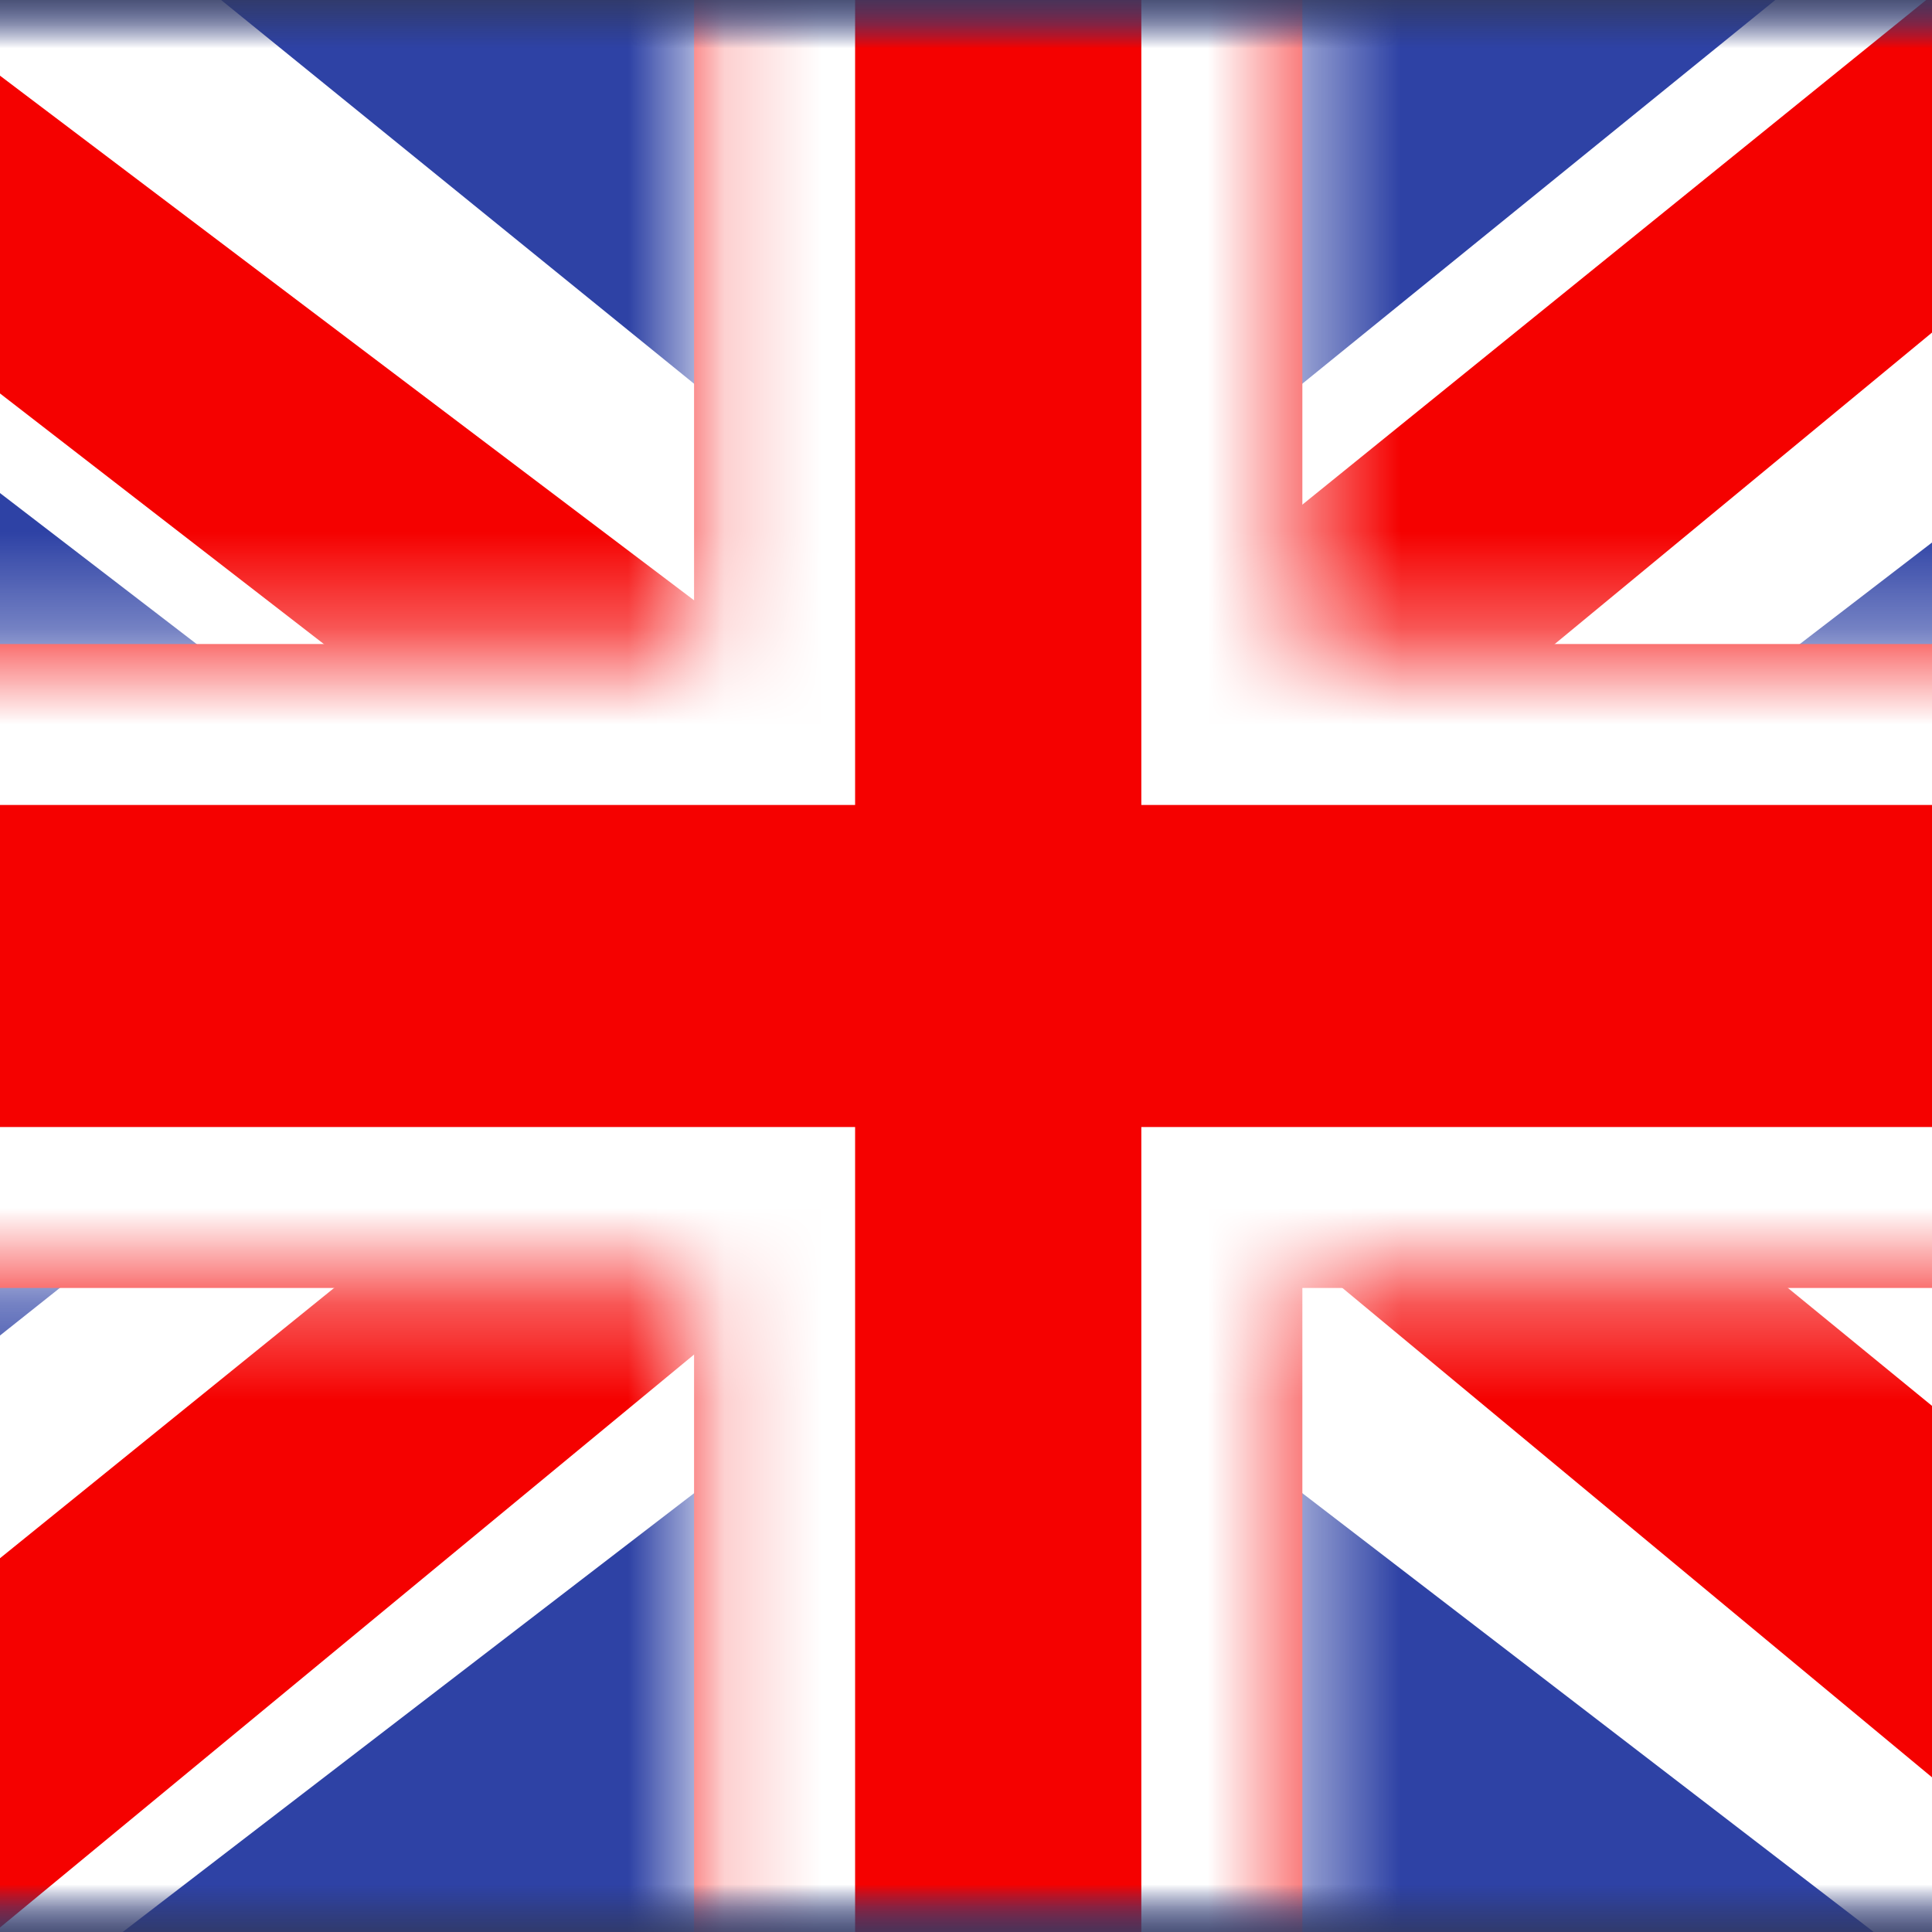 <svg width="20" height="20" viewBox="0 0 20 20" fill="none" xmlns="http://www.w3.org/2000/svg">
<rect x="0" y="0" width="20" height="20" fill="#333333" stroke="none"/>
<g id="&#240;&#159;&#166;&#134; icon &#34;United Kingdom&#34;">
<g id="Mask group">
<mask id="mask0_619_16489" style="mask-type:luminance" maskUnits="userSpaceOnUse" x="-3" y="0" width="27" height="20">
<g id="Group">
<path id="Vector" d="M-3 0H23.667V20H-3V0Z" fill="white"/>
</g>
</mask>
<g mask="url(#mask0_619_16489)">
<g id="Group_2">
<path id="Vector_2" fill-rule="evenodd" clip-rule="evenodd" d="M-3 0V20H23.667V0H-3Z" fill="#2E42A5"/>
<g id="Mask group_2">
<mask id="mask1_619_16489" style="mask-type:luminance" maskUnits="userSpaceOnUse" x="-3" y="0" width="27" height="20">
<g id="Group_3">
<path id="Vector_3" fill-rule="evenodd" clip-rule="evenodd" d="M-3 0V20H23.667V0H-3Z" fill="white"/>
</g>
</mask>
<g mask="url(#mask1_619_16489)">
<g id="Group_4">
<g id="Mask group_3">
<mask id="mask2_619_16489" style="mask-type:luminance" maskUnits="userSpaceOnUse" x="-3" y="0" width="27" height="20">
<g id="Group_5">
<path id="Vector_4" d="M-3 0H23.667V20H-3V0Z" fill="white"/>
</g>
</mask>
<g mask="url(#mask2_619_16489)">
<g id="Group_6">
<path id="Vector_5" d="M-5.969 18.571L-0.101 21.053L23.8 2.698L26.895 -0.99L20.62 -1.819L10.871 6.09L3.025 11.42L-5.969 18.571Z" fill="white"/>
<path id="Vector_6" d="M-5.166 20.31L-2.176 21.75L25.784 -1.332H21.586L-5.166 20.31Z" fill="#F50100"/>
<path id="Vector_7" d="M26.636 18.571L20.768 21.053L-3.133 2.698L-6.229 -0.99L0.047 -1.819L9.795 6.09L17.642 11.42L26.636 18.571Z" fill="white"/>
<path id="Vector_8" d="M26.436 19.819L23.446 21.259L11.54 11.377L8.011 10.272L-6.526 -0.977H-2.329L12.2 10.005L16.059 11.329L26.436 19.819Z" fill="#F50100"/>
<path id="Vector_9" fill-rule="evenodd" clip-rule="evenodd" d="M13.482 -1.667H7.185V6.667H-4.644V13.333H7.185V21.667H13.482V13.333H25.357V6.667H13.482V-1.667Z" fill="#F50100"/>
<g id="Mask group_4">
<mask id="mask3_619_16489" style="mask-type:luminance" maskUnits="userSpaceOnUse" x="-5" y="-2" width="31" height="24">
<g id="Group_7">
<path id="Vector_10" fill-rule="evenodd" clip-rule="evenodd" d="M13.482 -1.667H7.185V6.667H-4.644V13.333H7.185V21.667H13.482V13.333H25.357V6.667H13.482V-1.667Z" fill="white"/>
</g>
</mask>
<g mask="url(#mask3_619_16489)">
<path id="Vector_11" d="M7.185 -1.667V-3.333H5.518V-1.667H7.185ZM13.481 -1.667H15.148V-3.333H13.481V-1.667ZM7.185 6.667V8.333H8.852V6.667H7.185ZM-4.644 6.667V5H-6.311V6.667H-4.644ZM-4.644 13.333H-6.311V15H-4.644V13.333ZM7.185 13.333H8.852V11.667H7.185V13.333ZM7.185 21.667H5.518V23.333H7.185V21.667ZM13.481 21.667V23.333H15.148V21.667H13.481ZM13.481 13.333V11.667H11.815V13.333H13.481ZM25.356 13.333V15H27.023V13.333H25.356ZM25.356 6.667H27.023V5H25.356V6.667ZM13.481 6.667H11.815V8.333H13.481V6.667ZM7.185 2.02656e-05H13.481V-3.333H7.185V2.02656e-05ZM8.852 6.667V-1.667H5.518V6.667H8.852ZM-4.644 8.333H7.185V5H-4.644V8.333ZM-2.977 13.333V6.667H-6.311V13.333H-2.977ZM7.185 11.667H-4.644V15H7.185V11.667ZM8.852 21.667V13.333H5.518V21.667H8.852ZM13.481 20H7.185V23.333H13.481V20ZM11.815 13.333V21.667H15.148V13.333H11.815ZM25.356 11.667H13.481V15H25.356V11.667ZM23.689 6.667V13.333H27.023V6.667H23.689ZM13.481 8.333H25.356V5H13.481V8.333ZM11.815 -1.667V6.667H15.148V-1.667H11.815Z" fill="white"/>
</g>
</g>
</g>
</g>
</g>
</g>
</g>
</g>
</g>
</g>
</g>
</g>
</svg>
